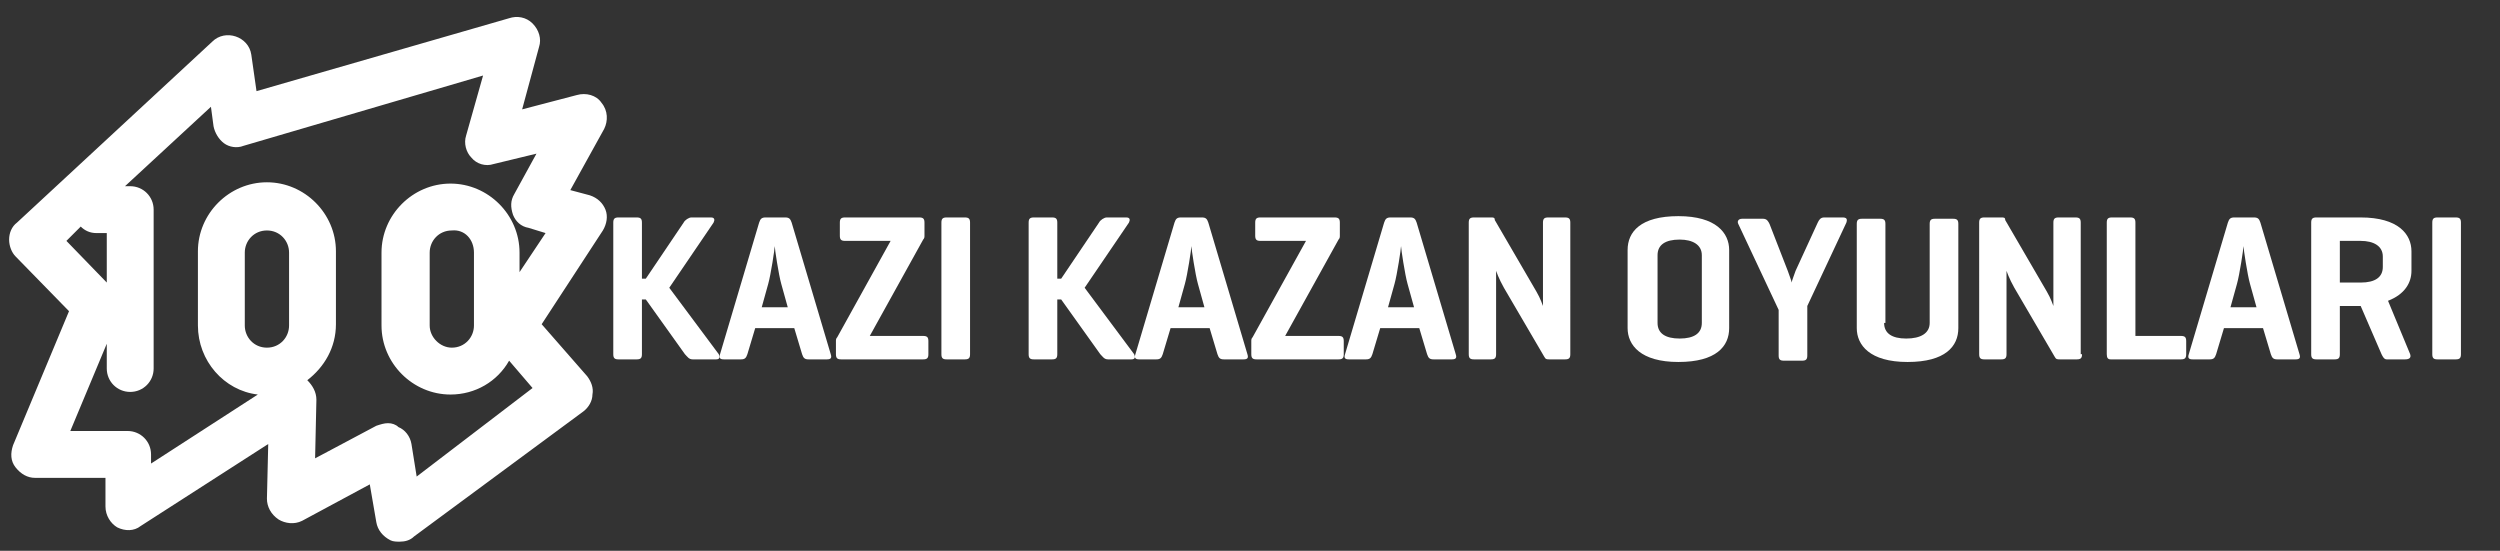 <?xml version="1.0" encoding="utf-8"?>
<!-- Generator: Adobe Illustrator 22.0.0, SVG Export Plug-In . SVG Version: 6.00 Build 0)  -->
<svg version="1.1" id="Layer_1" xmlns="http://www.w3.org/2000/svg" xmlns:xlink="http://www.w3.org/1999/xlink" x="0px" y="0px"
	 viewBox="0 0 192 42.3" style="enable-background:new 0 0 192 42.3;" xml:space="preserve">
<rect x="0" y="0" width="192" height="42.3" fill="#333333" stroke="none"/>
<path style="fill:#FFFFFF;" d="M31.8,41.2l13-9.6c0.4-0.3,0.7-0.8,0.7-1.3c0.1-0.5-0.1-1-0.4-1.4l-3.5-4l4.7-7.2
	c0.3-0.5,0.4-1.1,0.2-1.6c-0.2-0.5-0.6-0.9-1.2-1.1l-1.5-0.4l2.6-4.7c0.3-0.6,0.3-1.4-0.2-2c-0.4-0.6-1.2-0.8-1.9-0.6l-4.2,1.1
	l1.3-4.8c0.2-0.6,0-1.3-0.5-1.8c-0.5-0.5-1.2-0.6-1.8-0.4L19.7,7l-0.4-2.8c-0.1-0.7-0.6-1.2-1.2-1.4c-0.6-0.2-1.3-0.1-1.8,0.4
	l-15,13.9c-0.4,0.3-0.6,0.8-0.6,1.3c0,0.5,0.2,1,0.5,1.3l4.1,4.2L1,34.2c-0.2,0.6-0.2,1.2,0.2,1.7s0.9,0.8,1.5,0.8h5.4v2.2
	c0,0.7,0.4,1.3,0.9,1.6c0.6,0.3,1.3,0.3,1.8-0.1l9.8-6.3l-0.1,4.2c0,0.6,0.3,1.2,0.9,1.6c0.5,0.3,1.2,0.4,1.8,0.1l5.2-2.8l0.5,2.9
	c0.1,0.6,0.5,1.1,1.1,1.4c0.2,0.1,0.5,0.1,0.7,0.1C31.1,41.6,31.5,41.5,31.8,41.2L31.8,41.2z M5.1,18.5l1.1-1.1
	c0.3,0.3,0.7,0.5,1.2,0.5h0.8v3.8L5.1,18.5z M22.2,25c0,0.9-0.7,1.7-1.7,1.7s-1.7-0.8-1.7-1.7v-5.6c0-0.9,0.7-1.7,1.7-1.7
	s1.7,0.8,1.7,1.7V25z M29.8,32.5c-0.3,0-0.6,0.1-0.9,0.2l-4.7,2.5l0.1-4.5c0-0.6-0.3-1.1-0.7-1.5c1.3-1,2.2-2.5,2.2-4.3v-5.6
	c0-2.9-2.4-5.3-5.3-5.3s-5.3,2.4-5.3,5.3V25c0,2.7,2,5,4.6,5.3l-8.2,5.3v-0.7c0-1-0.8-1.8-1.8-1.8H5.4l2.8-6.7v1.9
	c0,1,0.8,1.8,1.8,1.8s1.8-0.8,1.8-1.8V16.1c0-1-0.8-1.8-1.8-1.8H9.6l6.6-6.1l0.2,1.5c0.1,0.5,0.4,1,0.8,1.3c0.4,0.3,1,0.4,1.5,0.2
	l18.4-5.4l-1.3,4.6c-0.2,0.6,0,1.3,0.4,1.7c0.4,0.5,1.1,0.7,1.7,0.5l3.3-0.8l-1.7,3.1c-0.3,0.5-0.3,1-0.1,1.6c0.2,0.5,0.6,0.9,1.2,1
	l1.3,0.4l-2,3v-1.5c0-2.9-2.4-5.3-5.3-5.3s-5.3,2.4-5.3,5.3V25c0,2.9,2.4,5.3,5.3,5.3c1.9,0,3.6-1,4.5-2.6l1.8,2.1L32,36.6l-0.4-2.5
	c-0.1-0.6-0.5-1.1-1-1.3C30.4,32.6,30.1,32.5,29.8,32.5L29.8,32.5z M36.4,19.4V25c0,0.9-0.7,1.7-1.7,1.7c-0.9,0-1.7-0.8-1.7-1.7
	v-5.6c0-0.9,0.7-1.7,1.7-1.7C35.7,17.6,36.4,18.4,36.4,19.4z"/>
<g>
	<path style="fill:#FFFFFF;" d="M55.2,27.2c0.1,0.2,0.1,0.4-0.2,0.4h-1.8c-0.3,0-0.4-0.2-0.6-0.4l-3-4.2h-0.3v4.2
		c0,0.3-0.1,0.4-0.4,0.4h-1.4c-0.3,0-0.4-0.1-0.4-0.4V17.1c0-0.3,0.1-0.4,0.4-0.4h1.4c0.3,0,0.4,0.1,0.4,0.4v4.3h0.3l2.9-4.3
		c0.1-0.2,0.4-0.4,0.6-0.4h1.5c0.3,0,0.3,0.2,0.2,0.4l-3.4,5L55.2,27.2z"/>
	<path style="fill:#FFFFFF;" d="M60.3,16.7c0.3,0,0.4,0.1,0.5,0.4l3,10.1c0.1,0.3,0,0.4-0.3,0.4h-1.4c-0.3,0-0.4-0.1-0.5-0.4l-0.6-2
		h-3l-0.6,2c-0.1,0.3-0.2,0.4-0.5,0.4h-1.3c-0.3,0-0.4-0.1-0.3-0.4l3-10.1c0.1-0.3,0.2-0.4,0.5-0.4H60.3z M60,21.8
		c-0.2-0.7-0.5-2.7-0.5-2.9c0,0.2-0.3,2.2-0.5,2.9l-0.5,1.8h2L60,21.8z"/>
	<path style="fill:#FFFFFF;" d="M70.6,16.7c0.3,0,0.4,0.1,0.4,0.4v1c0,0.1,0,0.2-0.1,0.3l-4.1,7.4h4.1c0.3,0,0.4,0.1,0.4,0.4v1
		c0,0.3-0.1,0.4-0.4,0.4h-6.3c-0.3,0-0.4-0.1-0.4-0.4v-1c0-0.1,0-0.2,0.1-0.3l4.1-7.4h-3.5c-0.3,0-0.4-0.1-0.4-0.4v-1
		c0-0.3,0.1-0.4,0.4-0.4H70.6z"/>
	<path style="fill:#FFFFFF;" d="M74.5,27.2c0,0.3-0.1,0.4-0.4,0.4h-1.4c-0.3,0-0.4-0.1-0.4-0.4V17.1c0-0.3,0.1-0.4,0.4-0.4h1.4
		c0.3,0,0.4,0.1,0.4,0.4V27.2z"/>
	<path style="fill:#FFFFFF;" d="M87.1,27.2c0.1,0.2,0.1,0.4-0.2,0.4h-1.8c-0.3,0-0.4-0.2-0.6-0.4l-3-4.2h-0.3v4.2
		c0,0.3-0.1,0.4-0.4,0.4h-1.4c-0.3,0-0.4-0.1-0.4-0.4V17.1c0-0.3,0.1-0.4,0.4-0.4h1.4c0.3,0,0.4,0.1,0.4,0.4v4.3h0.3l2.9-4.3
		c0.1-0.2,0.4-0.4,0.6-0.4h1.5c0.3,0,0.3,0.2,0.2,0.4l-3.4,5L87.1,27.2z"/>
	<path style="fill:#FFFFFF;" d="M92.3,16.7c0.3,0,0.4,0.1,0.5,0.4l3,10.1c0.1,0.3,0,0.4-0.3,0.4H94c-0.3,0-0.4-0.1-0.5-0.4l-0.6-2
		h-3l-0.6,2c-0.1,0.3-0.2,0.4-0.5,0.4h-1.3c-0.3,0-0.4-0.1-0.3-0.4l3-10.1c0.1-0.3,0.2-0.4,0.5-0.4H92.3z M92,21.8
		c-0.2-0.7-0.5-2.7-0.5-2.9c0,0.2-0.3,2.2-0.5,2.9l-0.5,1.8h2L92,21.8z"/>
	<path style="fill:#FFFFFF;" d="M102.5,16.7c0.3,0,0.4,0.1,0.4,0.4v1c0,0.1,0,0.2-0.1,0.3l-4.1,7.4h4.1c0.3,0,0.4,0.1,0.4,0.4v1
		c0,0.3-0.1,0.4-0.4,0.4h-6.3c-0.3,0-0.4-0.1-0.4-0.4v-1c0-0.1,0-0.2,0.1-0.3l4.1-7.4h-3.5c-0.3,0-0.4-0.1-0.4-0.4v-1
		c0-0.3,0.1-0.4,0.4-0.4H102.5z"/>
	<path style="fill:#FFFFFF;" d="M108.3,16.7c0.3,0,0.4,0.1,0.5,0.4l3,10.1c0.1,0.3,0,0.4-0.3,0.4h-1.4c-0.3,0-0.4-0.1-0.5-0.4
		l-0.6-2h-3l-0.6,2c-0.1,0.3-0.2,0.4-0.5,0.4h-1.3c-0.3,0-0.4-0.1-0.3-0.4l3-10.1c0.1-0.3,0.2-0.4,0.5-0.4H108.3z M108.1,21.8
		c-0.2-0.7-0.5-2.7-0.5-2.9c0,0.2-0.3,2.2-0.5,2.9l-0.5,1.8h2L108.1,21.8z"/>
	<path style="fill:#FFFFFF;" d="M120.6,27.2c0,0.3-0.1,0.4-0.4,0.4H119c-0.2,0-0.3,0-0.4-0.2l-3.1-5.3c-0.4-0.7-0.6-1.3-0.6-1.3v6.4
		c0,0.3-0.1,0.4-0.4,0.4h-1.3c-0.3,0-0.4-0.1-0.4-0.4V17.1c0-0.3,0.1-0.4,0.4-0.4h1.3c0.2,0,0.3,0,0.3,0.2l3.2,5.5
		c0.3,0.5,0.5,1.1,0.5,1.1v-6.4c0-0.3,0.1-0.4,0.4-0.4h1.3c0.3,0,0.4,0.1,0.4,0.4V27.2z"/>
	<path style="fill:#FFFFFF;" d="M125,19.2c0-1.4,1-2.6,3.9-2.6c2.9,0,3.9,1.3,3.9,2.6v6c0,1.4-1,2.6-3.9,2.6c-2.9,0-3.9-1.3-3.9-2.6
		V19.2z M130.7,19.6c0-0.8-0.7-1.2-1.7-1.2c-1.1,0-1.7,0.4-1.7,1.2v5.2c0,0.8,0.6,1.2,1.7,1.2c1.1,0,1.7-0.4,1.7-1.2V19.6z"/>
	<path style="fill:#FFFFFF;" d="M137.3,20.8c0.1,0.3,0.3,0.8,0.3,0.9c0-0.1,0.2-0.6,0.3-0.9l1.7-3.7c0.1-0.2,0.2-0.4,0.5-0.4h1.4
		c0.3,0,0.4,0.1,0.3,0.4l-3,6.4v3.8c0,0.3-0.1,0.4-0.4,0.4h-1.4c-0.3,0-0.4-0.1-0.4-0.4v-3.5l-3.1-6.6c-0.1-0.2,0-0.4,0.3-0.4h1.6
		c0.3,0,0.4,0.2,0.5,0.4L137.3,20.8z"/>
	<path style="fill:#FFFFFF;" d="M144.7,24.8c0,0.8,0.6,1.2,1.7,1.2s1.8-0.4,1.8-1.2v-7.6c0-0.3,0.1-0.4,0.4-0.4h1.4
		c0.3,0,0.4,0.1,0.4,0.4v8c0,1.4-1,2.6-3.9,2.6s-3.9-1.3-3.9-2.6v-8c0-0.3,0.1-0.4,0.4-0.4h1.4c0.3,0,0.4,0.1,0.4,0.4V24.8z"/>
	<path style="fill:#FFFFFF;" d="M159.9,27.2c0,0.3-0.1,0.4-0.4,0.4h-1.3c-0.2,0-0.3,0-0.4-0.2l-3.1-5.3c-0.4-0.7-0.6-1.3-0.6-1.3
		v6.4c0,0.3-0.1,0.4-0.4,0.4h-1.3c-0.3,0-0.4-0.1-0.4-0.4V17.1c0-0.3,0.1-0.4,0.4-0.4h1.3c0.2,0,0.3,0,0.3,0.2l3.2,5.5
		c0.3,0.5,0.5,1.1,0.5,1.1v-6.4c0-0.3,0.1-0.4,0.4-0.4h1.3c0.3,0,0.4,0.1,0.4,0.4V27.2z"/>
	<path style="fill:#FFFFFF;" d="M163.9,25.8h3.6c0.3,0,0.4,0.1,0.4,0.4v1c0,0.3-0.1,0.4-0.4,0.4h-5.4c-0.2,0-0.3-0.1-0.3-0.4V17.1
		c0-0.3,0.1-0.4,0.4-0.4h1.4c0.3,0,0.4,0.1,0.4,0.4V25.8z"/>
	<path style="fill:#FFFFFF;" d="M173.1,16.7c0.3,0,0.4,0.1,0.5,0.4l3,10.1c0.1,0.3,0,0.4-0.3,0.4h-1.4c-0.3,0-0.4-0.1-0.5-0.4
		l-0.6-2h-3l-0.6,2c-0.1,0.3-0.2,0.4-0.5,0.4h-1.3c-0.3,0-0.4-0.1-0.3-0.4l3-10.1c0.1-0.3,0.2-0.4,0.5-0.4H173.1z M172.8,21.8
		c-0.2-0.7-0.5-2.7-0.5-2.9c0,0.2-0.3,2.2-0.5,2.9l-0.5,1.8h2L172.8,21.8z"/>
	<path style="fill:#FFFFFF;" d="M179.7,23.5v3.7c0,0.3-0.1,0.4-0.4,0.4h-1.4c-0.3,0-0.4-0.1-0.4-0.4V17.1c0-0.3,0.1-0.4,0.4-0.4h3.4
		c2.9,0,3.9,1.3,3.9,2.6v1.5c0,0.9-0.5,1.8-1.8,2.3l1.7,4.1c0.1,0.3-0.1,0.4-0.4,0.4h-1.4c-0.2,0-0.3-0.2-0.4-0.4l-1.6-3.7h-0.1
		H179.7z M179.7,18.5v3.2h1.6c1.1,0,1.7-0.4,1.7-1.2v-0.8c0-0.8-0.7-1.2-1.7-1.2H179.7z"/>
	<path style="fill:#FFFFFF;" d="M189,27.2c0,0.3-0.1,0.4-0.4,0.4h-1.4c-0.3,0-0.4-0.1-0.4-0.4V17.1c0-0.3,0.1-0.4,0.4-0.4h1.4
		c0.3,0,0.4,0.1,0.4,0.4V27.2z"/>
</g>
</svg>
